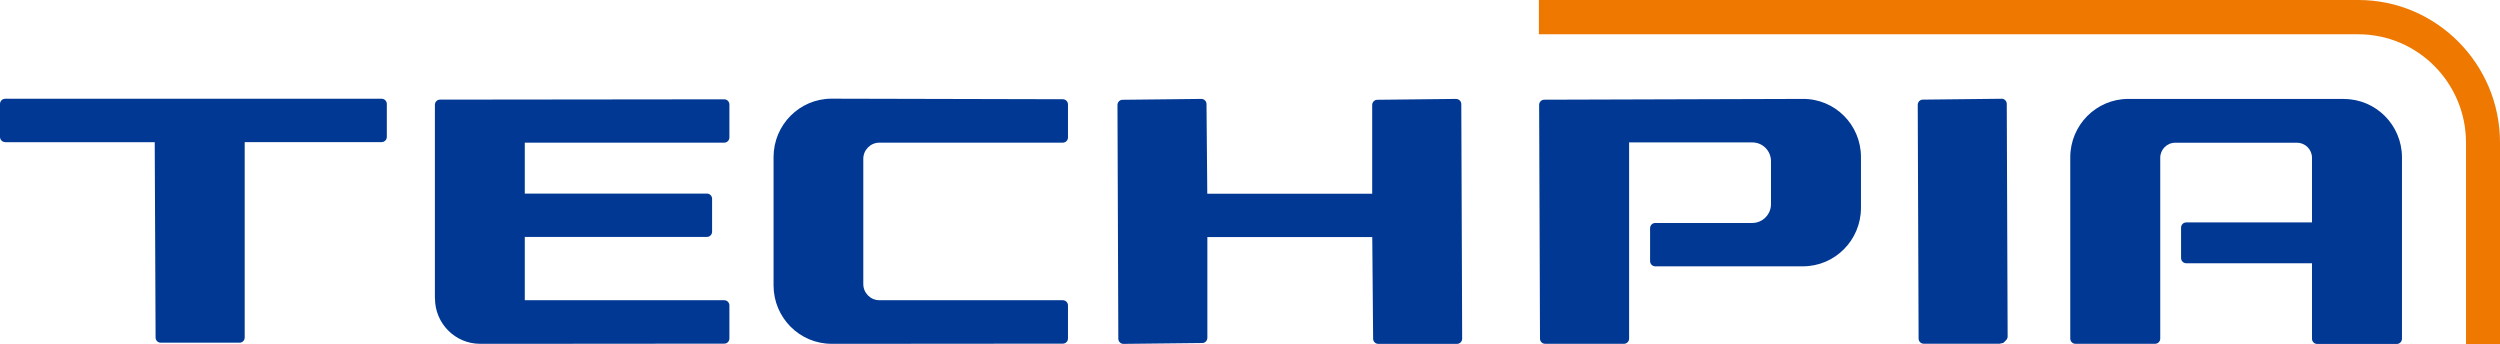 <svg width="654" height="90" viewBox="0 0 654 90" fill="none" xmlns="http://www.w3.org/2000/svg">
<g clip-path="url(#clip0_582_212)">
<path d="M501.68 27.443L501.905 88.577C501.905 89.32 502.499 89.918 503.257 89.918H523.106L524.089 89.691L524.786 88.99C525.052 88.742 525.196 88.392 525.196 88.021L524.97 27.175C524.97 26.433 524.356 25.814 523.618 25.835L503.011 26.062C502.274 26.062 501.68 26.68 501.68 27.423V27.443Z" fill="#003894"/>
<path d="M1.352 37.196H40.477L40.702 88.309C40.702 89.052 41.296 89.65 42.054 89.65H62.661C63.399 89.65 64.013 89.052 64.013 88.289V37.175H99.84C100.578 37.175 101.192 36.577 101.192 35.814V27.196C101.192 26.454 100.598 25.835 99.84 25.835H1.352C0.615 25.835 0 26.433 0 27.196V35.814C0 36.557 0.594 37.175 1.352 37.175V37.196Z" fill="#003894"/>
<path d="M113.79 78.062C113.79 84.618 119.075 89.938 125.589 89.938H138.719L189.479 89.897C190.217 89.897 190.811 89.299 190.811 88.536V79.897C190.811 79.155 190.217 78.536 189.459 78.536H137.285V61.979H184.932C185.669 61.979 186.284 61.381 186.284 60.618V52C186.284 51.258 185.69 50.639 184.932 50.639H137.285V37.32H189.459C190.196 37.32 190.811 36.722 190.811 35.959V27.34C190.811 26.598 190.217 25.979 189.459 25.979L115.101 26.062C114.364 26.062 113.77 26.66 113.77 27.423V78.041L113.79 78.062Z" fill="#003894"/>
<path d="M380.904 25.876L360.297 26.103C359.559 26.103 358.965 26.722 358.965 27.464V50.68H315.825L315.621 27.216C315.621 26.474 315.006 25.876 314.269 25.876L293.662 26.103C292.924 26.103 292.33 26.722 292.33 27.464L292.555 88.618C292.555 89.361 293.17 89.979 293.907 89.959L314.514 89.732C315.252 89.732 315.846 89.113 315.846 88.371V62.021H358.986L359.211 88.618C359.211 89.361 359.826 89.959 360.563 89.959H381.15C381.887 89.959 382.502 89.361 382.502 88.598L382.276 27.237C382.276 26.495 381.662 25.876 380.924 25.897L380.904 25.876Z" fill="#003894"/>
<path d="M202.363 41.155V74.66C202.363 83.093 209.164 89.938 217.542 89.938H227.272L278.053 89.897C278.79 89.897 279.384 89.299 279.384 88.536V79.897C279.384 79.155 278.79 78.536 278.032 78.536H230.037C227.723 78.536 225.838 76.639 225.838 74.309V41.546C225.838 39.217 227.723 37.32 230.037 37.32H278.032C278.769 37.32 279.384 36.722 279.384 35.959V27.32C279.384 26.577 278.79 25.979 278.053 25.959L217.542 25.814C209.164 25.814 202.363 32.66 202.363 41.093V41.155Z" fill="#003894"/>
<path d="M471.629 25.876L403.969 26.082C403.232 26.082 402.638 26.701 402.638 27.443L402.863 88.598C402.863 89.34 403.457 89.938 404.215 89.938H424.822C425.56 89.938 426.174 89.34 426.174 88.577V37.258H458.416C461.12 37.258 463.292 39.464 463.292 42.165V53.402C463.292 56.103 461.1 58.33 458.396 58.33H433.016C432.278 58.33 431.664 58.928 431.664 59.691V68.309C431.664 69.052 432.258 69.67 433.016 69.67H471.629C480.027 69.67 486.828 62.825 486.828 54.371V41.072C486.828 32.639 480.007 25.814 471.629 25.876Z" fill="#003894"/>
<path d="M654 90H645.109V37.32C645.109 21.691 632.471 8.969 616.944 8.969H402.576V0H616.944C637.387 0 654 16.742 654 37.299V89.979V90Z" fill="#EE7800"/>
<path d="M613.114 25.876H556.762C548.384 25.876 541.583 32.722 541.583 41.155V88.577C541.583 89.32 542.177 89.938 542.935 89.938H563.767C564.505 89.938 565.119 89.34 565.119 88.577V41.278C565.119 39.113 566.861 37.34 569.032 37.34H600.905C603.056 37.34 604.818 39.093 604.818 41.278V58.186H571.92C571.183 58.186 570.568 58.783 570.568 59.546V67.505C570.568 68.247 571.162 68.866 571.92 68.866H604.818V88.618C604.818 89.361 605.412 89.979 606.17 89.979H627.002C627.74 89.979 628.354 89.381 628.354 88.618V41.175C628.354 32.742 621.553 25.897 613.175 25.897L613.114 25.876Z" fill="#003894"/>
</g>
<defs>
<clipPath id="clip0_582_212">
<rect width="654" height="90" fill="white"/>
</clipPath>
</defs>
</svg>
